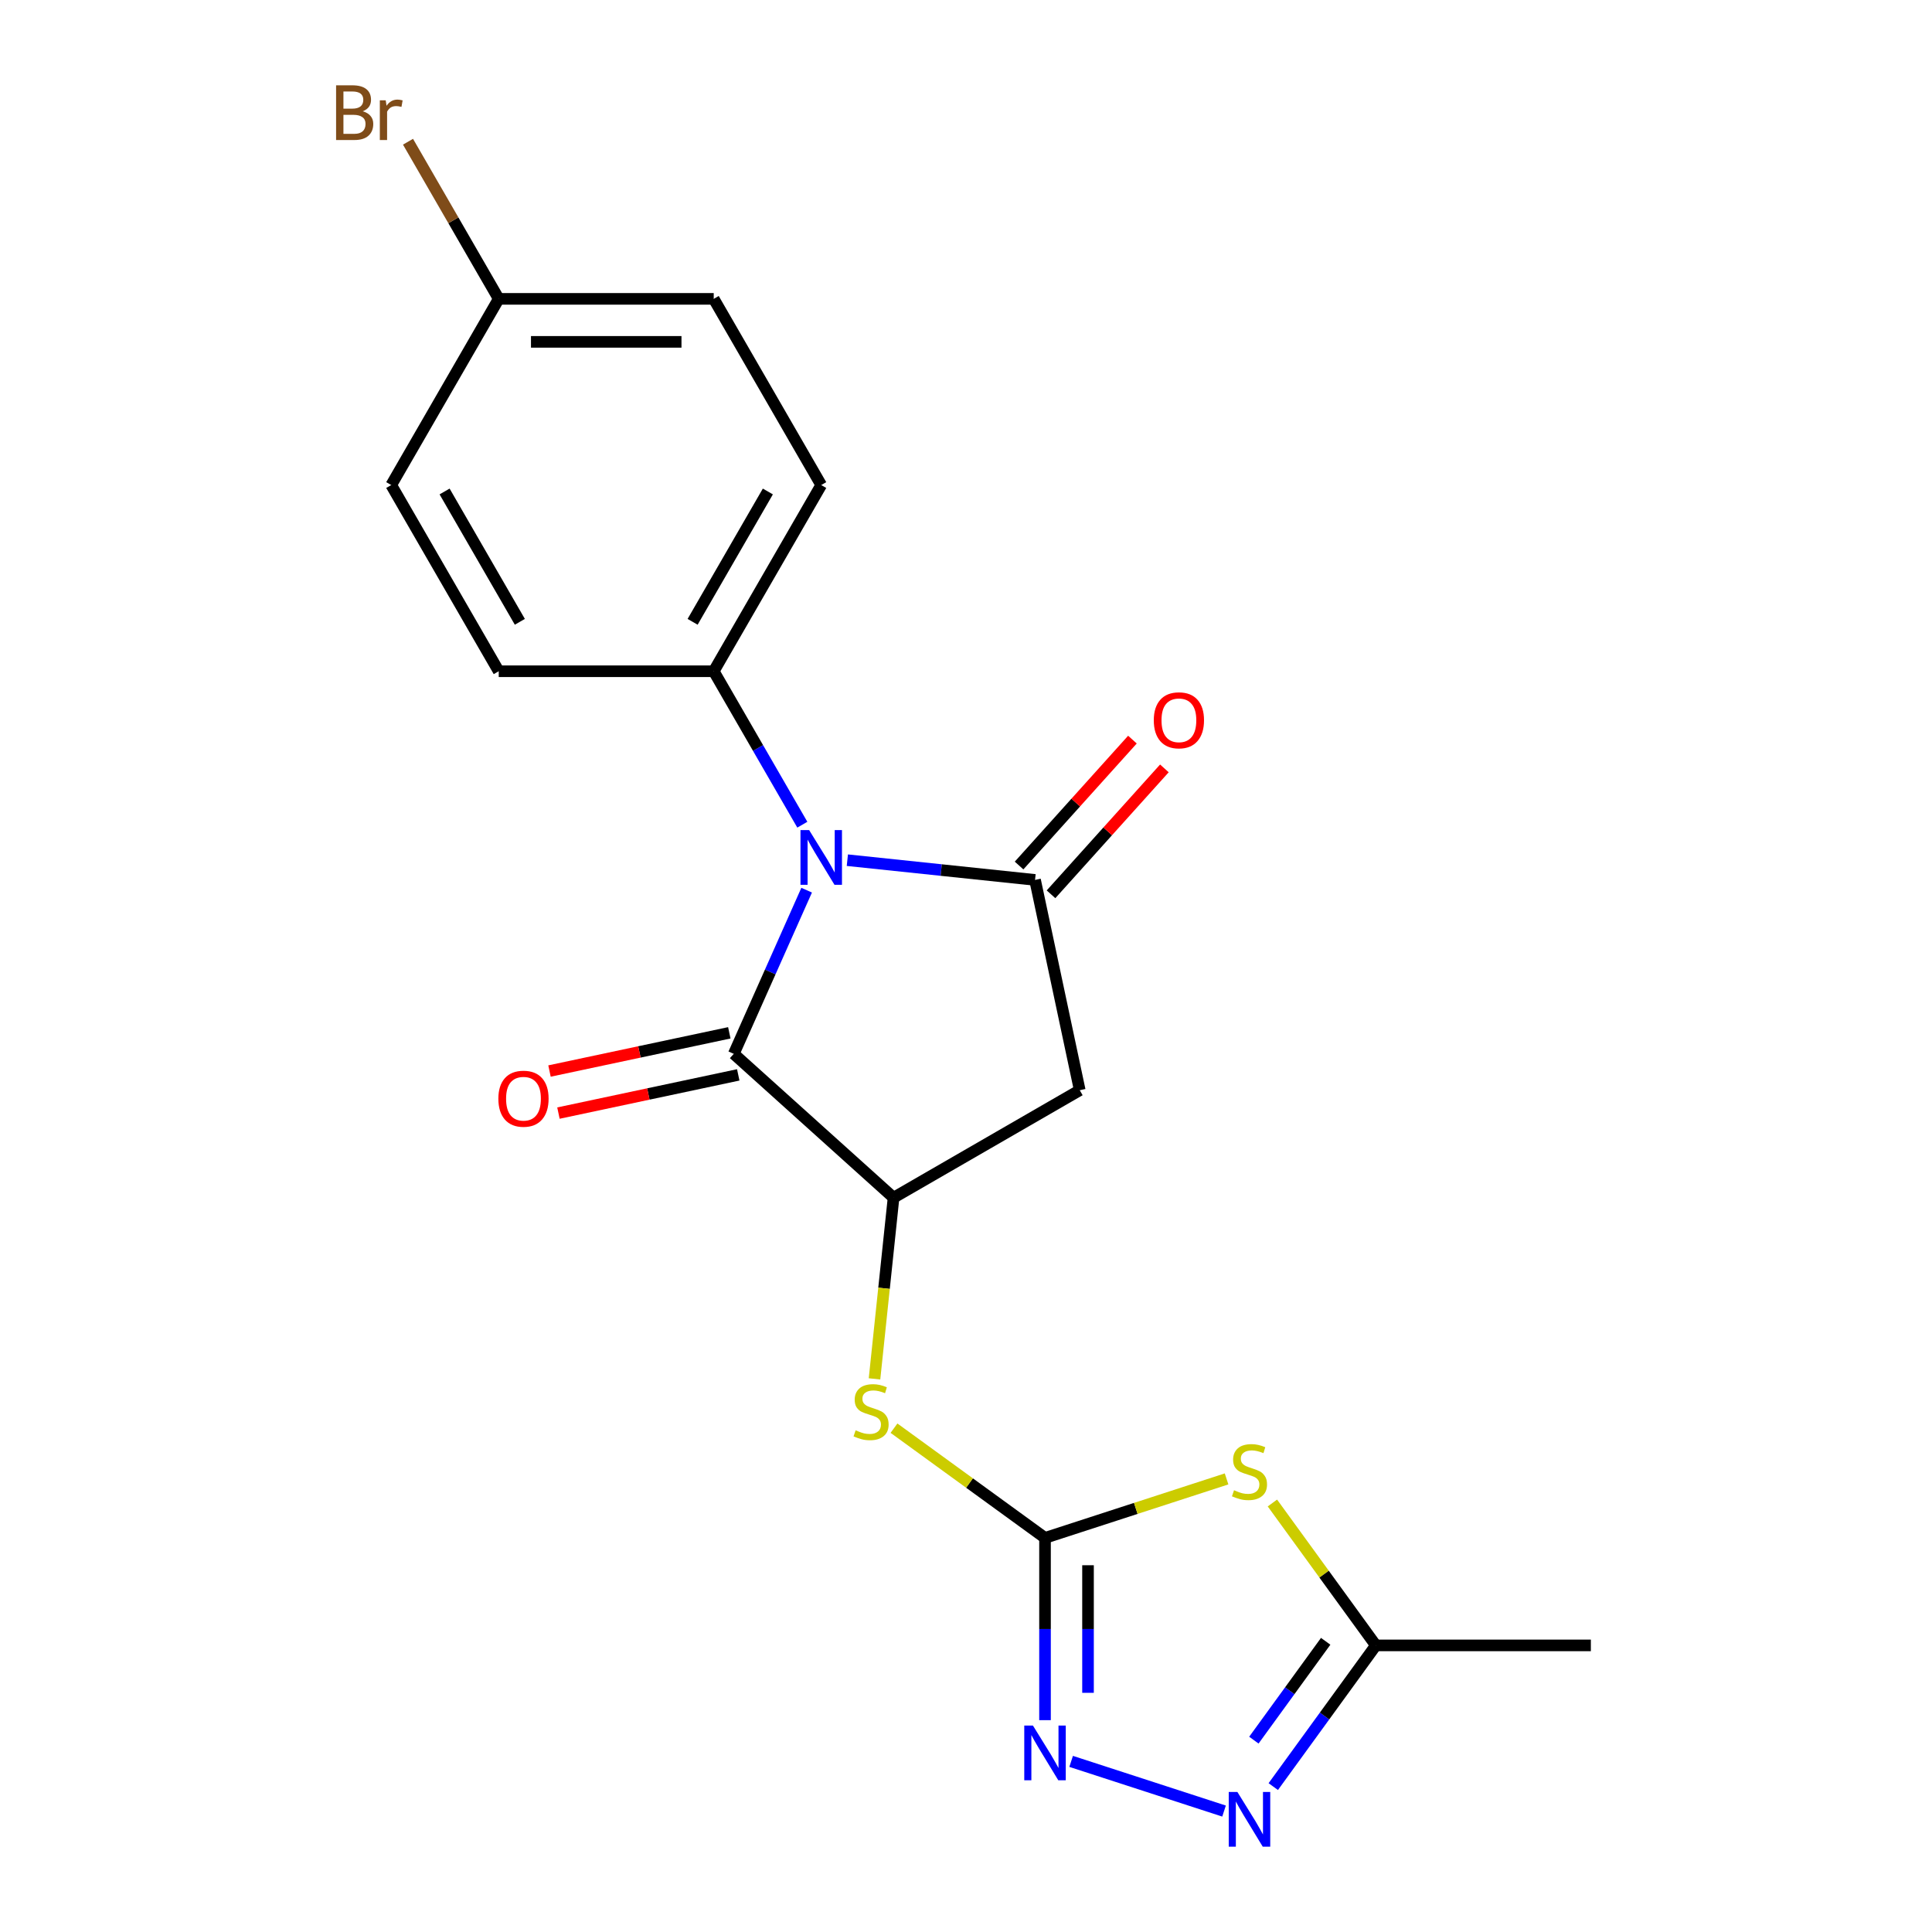<?xml version='1.0' encoding='iso-8859-1'?>
<svg version='1.1' baseProfile='full'
              xmlns='http://www.w3.org/2000/svg'
                      xmlns:rdkit='http://www.rdkit.org/xml'
                      xmlns:xlink='http://www.w3.org/1999/xlink'
                  xml:space='preserve'
width='1000px' height='1000px' viewBox='0 0 1000 1000'>
<!-- END OF HEADER -->
<rect style='opacity:1.0;fill:#FFFFFF;stroke:none' width='1000' height='1000' x='0' y='0'> </rect>
<path class='bond-0' d='M 438.587,445.23 L 487.162,450.335' style='fill:none;fill-rule:evenodd;stroke:#0000FF;stroke-width:6px;stroke-linecap:butt;stroke-linejoin:miter;stroke-opacity:1' />
<path class='bond-0' d='M 487.162,450.335 L 535.737,455.44' style='fill:none;fill-rule:evenodd;stroke:#000000;stroke-width:6px;stroke-linecap:butt;stroke-linejoin:miter;stroke-opacity:1' />
<path class='bond-1' d='M 417.522,460.75 L 398.662,503.11' style='fill:none;fill-rule:evenodd;stroke:#0000FF;stroke-width:6px;stroke-linecap:butt;stroke-linejoin:miter;stroke-opacity:1' />
<path class='bond-1' d='M 398.662,503.11 L 379.802,545.469' style='fill:none;fill-rule:evenodd;stroke:#000000;stroke-width:6px;stroke-linecap:butt;stroke-linejoin:miter;stroke-opacity:1' />
<path class='bond-10' d='M 415.283,426.866 L 392.353,387.151' style='fill:none;fill-rule:evenodd;stroke:#0000FF;stroke-width:6px;stroke-linecap:butt;stroke-linejoin:miter;stroke-opacity:1' />
<path class='bond-10' d='M 392.353,387.151 L 369.424,347.436' style='fill:none;fill-rule:evenodd;stroke:#000000;stroke-width:6px;stroke-linecap:butt;stroke-linejoin:miter;stroke-opacity:1' />
<path class='bond-5' d='M 535.737,455.44 L 558.873,564.29' style='fill:none;fill-rule:evenodd;stroke:#000000;stroke-width:6px;stroke-linecap:butt;stroke-linejoin:miter;stroke-opacity:1' />
<path class='bond-11' d='M 544.007,462.887 L 573.347,430.301' style='fill:none;fill-rule:evenodd;stroke:#000000;stroke-width:6px;stroke-linecap:butt;stroke-linejoin:miter;stroke-opacity:1' />
<path class='bond-11' d='M 573.347,430.301 L 602.687,397.716' style='fill:none;fill-rule:evenodd;stroke:#FF0000;stroke-width:6px;stroke-linecap:butt;stroke-linejoin:miter;stroke-opacity:1' />
<path class='bond-11' d='M 527.467,447.994 L 556.807,415.409' style='fill:none;fill-rule:evenodd;stroke:#000000;stroke-width:6px;stroke-linecap:butt;stroke-linejoin:miter;stroke-opacity:1' />
<path class='bond-11' d='M 556.807,415.409 L 586.147,382.824' style='fill:none;fill-rule:evenodd;stroke:#FF0000;stroke-width:6px;stroke-linecap:butt;stroke-linejoin:miter;stroke-opacity:1' />
<path class='bond-4' d='M 379.802,545.469 L 462.501,619.931' style='fill:none;fill-rule:evenodd;stroke:#000000;stroke-width:6px;stroke-linecap:butt;stroke-linejoin:miter;stroke-opacity:1' />
<path class='bond-12' d='M 377.489,534.584 L 330.955,544.475' style='fill:none;fill-rule:evenodd;stroke:#000000;stroke-width:6px;stroke-linecap:butt;stroke-linejoin:miter;stroke-opacity:1' />
<path class='bond-12' d='M 330.955,544.475 L 284.421,554.366' style='fill:none;fill-rule:evenodd;stroke:#FF0000;stroke-width:6px;stroke-linecap:butt;stroke-linejoin:miter;stroke-opacity:1' />
<path class='bond-12' d='M 382.116,556.354 L 335.582,566.245' style='fill:none;fill-rule:evenodd;stroke:#000000;stroke-width:6px;stroke-linecap:butt;stroke-linejoin:miter;stroke-opacity:1' />
<path class='bond-12' d='M 335.582,566.245 L 289.048,576.136' style='fill:none;fill-rule:evenodd;stroke:#FF0000;stroke-width:6px;stroke-linecap:butt;stroke-linejoin:miter;stroke-opacity:1' />
<path class='bond-2' d='M 540.897,796.013 L 501.814,767.617' style='fill:none;fill-rule:evenodd;stroke:#000000;stroke-width:6px;stroke-linecap:butt;stroke-linejoin:miter;stroke-opacity:1' />
<path class='bond-2' d='M 501.814,767.617 L 462.731,739.222' style='fill:none;fill-rule:evenodd;stroke:#CCCC00;stroke-width:6px;stroke-linecap:butt;stroke-linejoin:miter;stroke-opacity:1' />
<path class='bond-3' d='M 540.897,796.013 L 587.884,780.746' style='fill:none;fill-rule:evenodd;stroke:#000000;stroke-width:6px;stroke-linecap:butt;stroke-linejoin:miter;stroke-opacity:1' />
<path class='bond-3' d='M 587.884,780.746 L 634.871,765.479' style='fill:none;fill-rule:evenodd;stroke:#CCCC00;stroke-width:6px;stroke-linecap:butt;stroke-linejoin:miter;stroke-opacity:1' />
<path class='bond-6' d='M 540.897,796.013 L 540.897,843.183' style='fill:none;fill-rule:evenodd;stroke:#000000;stroke-width:6px;stroke-linecap:butt;stroke-linejoin:miter;stroke-opacity:1' />
<path class='bond-6' d='M 540.897,843.183 L 540.897,890.353' style='fill:none;fill-rule:evenodd;stroke:#0000FF;stroke-width:6px;stroke-linecap:butt;stroke-linejoin:miter;stroke-opacity:1' />
<path class='bond-6' d='M 563.154,810.164 L 563.154,843.183' style='fill:none;fill-rule:evenodd;stroke:#000000;stroke-width:6px;stroke-linecap:butt;stroke-linejoin:miter;stroke-opacity:1' />
<path class='bond-6' d='M 563.154,843.183 L 563.154,876.202' style='fill:none;fill-rule:evenodd;stroke:#0000FF;stroke-width:6px;stroke-linecap:butt;stroke-linejoin:miter;stroke-opacity:1' />
<path class='bond-8' d='M 658.595,777.952 L 685.368,814.803' style='fill:none;fill-rule:evenodd;stroke:#CCCC00;stroke-width:6px;stroke-linecap:butt;stroke-linejoin:miter;stroke-opacity:1' />
<path class='bond-8' d='M 685.368,814.803 L 712.142,851.654' style='fill:none;fill-rule:evenodd;stroke:#000000;stroke-width:6px;stroke-linecap:butt;stroke-linejoin:miter;stroke-opacity:1' />
<path class='bond-9' d='M 462.501,619.931 L 457.573,666.816' style='fill:none;fill-rule:evenodd;stroke:#000000;stroke-width:6px;stroke-linecap:butt;stroke-linejoin:miter;stroke-opacity:1' />
<path class='bond-9' d='M 457.573,666.816 L 452.645,713.701' style='fill:none;fill-rule:evenodd;stroke:#CCCC00;stroke-width:6px;stroke-linecap:butt;stroke-linejoin:miter;stroke-opacity:1' />
<path class='bond-20' d='M 462.501,619.931 L 558.873,564.29' style='fill:none;fill-rule:evenodd;stroke:#000000;stroke-width:6px;stroke-linecap:butt;stroke-linejoin:miter;stroke-opacity:1' />
<path class='bond-7' d='M 554.419,911.688 L 633.566,937.405' style='fill:none;fill-rule:evenodd;stroke:#0000FF;stroke-width:6px;stroke-linecap:butt;stroke-linejoin:miter;stroke-opacity:1' />
<path class='bond-22' d='M 659.042,924.741 L 685.592,888.197' style='fill:none;fill-rule:evenodd;stroke:#0000FF;stroke-width:6px;stroke-linecap:butt;stroke-linejoin:miter;stroke-opacity:1' />
<path class='bond-22' d='M 685.592,888.197 L 712.142,851.654' style='fill:none;fill-rule:evenodd;stroke:#000000;stroke-width:6px;stroke-linecap:butt;stroke-linejoin:miter;stroke-opacity:1' />
<path class='bond-22' d='M 649.001,900.696 L 667.586,875.115' style='fill:none;fill-rule:evenodd;stroke:#0000FF;stroke-width:6px;stroke-linecap:butt;stroke-linejoin:miter;stroke-opacity:1' />
<path class='bond-22' d='M 667.586,875.115 L 686.171,849.535' style='fill:none;fill-rule:evenodd;stroke:#000000;stroke-width:6px;stroke-linecap:butt;stroke-linejoin:miter;stroke-opacity:1' />
<path class='bond-19' d='M 712.142,851.654 L 823.424,851.654' style='fill:none;fill-rule:evenodd;stroke:#000000;stroke-width:6px;stroke-linecap:butt;stroke-linejoin:miter;stroke-opacity:1' />
<path class='bond-13' d='M 369.424,347.436 L 425.065,251.063' style='fill:none;fill-rule:evenodd;stroke:#000000;stroke-width:6px;stroke-linecap:butt;stroke-linejoin:miter;stroke-opacity:1' />
<path class='bond-13' d='M 358.495,321.852 L 397.444,254.391' style='fill:none;fill-rule:evenodd;stroke:#000000;stroke-width:6px;stroke-linecap:butt;stroke-linejoin:miter;stroke-opacity:1' />
<path class='bond-14' d='M 369.424,347.436 L 258.142,347.436' style='fill:none;fill-rule:evenodd;stroke:#000000;stroke-width:6px;stroke-linecap:butt;stroke-linejoin:miter;stroke-opacity:1' />
<path class='bond-17' d='M 425.065,251.063 L 369.424,154.69' style='fill:none;fill-rule:evenodd;stroke:#000000;stroke-width:6px;stroke-linecap:butt;stroke-linejoin:miter;stroke-opacity:1' />
<path class='bond-16' d='M 258.142,347.436 L 202.501,251.063' style='fill:none;fill-rule:evenodd;stroke:#000000;stroke-width:6px;stroke-linecap:butt;stroke-linejoin:miter;stroke-opacity:1' />
<path class='bond-16' d='M 269.07,321.852 L 230.122,254.391' style='fill:none;fill-rule:evenodd;stroke:#000000;stroke-width:6px;stroke-linecap:butt;stroke-linejoin:miter;stroke-opacity:1' />
<path class='bond-15' d='M 258.142,154.69 L 202.501,251.063' style='fill:none;fill-rule:evenodd;stroke:#000000;stroke-width:6px;stroke-linecap:butt;stroke-linejoin:miter;stroke-opacity:1' />
<path class='bond-18' d='M 258.142,154.69 L 234.663,114.023' style='fill:none;fill-rule:evenodd;stroke:#000000;stroke-width:6px;stroke-linecap:butt;stroke-linejoin:miter;stroke-opacity:1' />
<path class='bond-18' d='M 234.663,114.023 L 211.183,73.355' style='fill:none;fill-rule:evenodd;stroke:#7F4C19;stroke-width:6px;stroke-linecap:butt;stroke-linejoin:miter;stroke-opacity:1' />
<path class='bond-21' d='M 258.142,154.69 L 369.424,154.69' style='fill:none;fill-rule:evenodd;stroke:#000000;stroke-width:6px;stroke-linecap:butt;stroke-linejoin:miter;stroke-opacity:1' />
<path class='bond-21' d='M 274.834,176.946 L 352.732,176.946' style='fill:none;fill-rule:evenodd;stroke:#000000;stroke-width:6px;stroke-linecap:butt;stroke-linejoin:miter;stroke-opacity:1' />
<path  class='atom-0' d='M 418.805 429.648
L 428.085 444.648
Q 429.005 446.128, 430.485 448.808
Q 431.965 451.488, 432.045 451.648
L 432.045 429.648
L 435.805 429.648
L 435.805 457.968
L 431.925 457.968
L 421.965 441.568
Q 420.805 439.648, 419.565 437.448
Q 418.365 435.248, 418.005 434.568
L 418.005 457.968
L 414.325 457.968
L 414.325 429.648
L 418.805 429.648
' fill='#0000FF'/>
<path  class='atom-4' d='M 638.733 771.345
Q 639.053 771.465, 640.373 772.025
Q 641.693 772.585, 643.133 772.945
Q 644.613 773.265, 646.053 773.265
Q 648.733 773.265, 650.293 771.985
Q 651.853 770.665, 651.853 768.385
Q 651.853 766.825, 651.053 765.865
Q 650.293 764.905, 649.093 764.385
Q 647.893 763.865, 645.893 763.265
Q 643.373 762.505, 641.853 761.785
Q 640.373 761.065, 639.293 759.545
Q 638.253 758.025, 638.253 755.465
Q 638.253 751.905, 640.653 749.705
Q 643.093 747.505, 647.893 747.505
Q 651.173 747.505, 654.893 749.065
L 653.973 752.145
Q 650.573 750.745, 648.013 750.745
Q 645.253 750.745, 643.733 751.905
Q 642.213 753.025, 642.253 754.985
Q 642.253 756.505, 643.013 757.425
Q 643.813 758.345, 644.933 758.865
Q 646.093 759.385, 648.013 759.985
Q 650.573 760.785, 652.093 761.585
Q 653.613 762.385, 654.693 764.025
Q 655.813 765.625, 655.813 768.385
Q 655.813 772.305, 653.173 774.425
Q 650.573 776.505, 646.213 776.505
Q 643.693 776.505, 641.773 775.945
Q 639.893 775.425, 637.653 774.505
L 638.733 771.345
' fill='#CCCC00'/>
<path  class='atom-7' d='M 534.637 893.135
L 543.917 908.135
Q 544.837 909.615, 546.317 912.295
Q 547.797 914.975, 547.877 915.135
L 547.877 893.135
L 551.637 893.135
L 551.637 921.455
L 547.757 921.455
L 537.797 905.055
Q 536.637 903.135, 535.397 900.935
Q 534.197 898.735, 533.837 898.055
L 533.837 921.455
L 530.157 921.455
L 530.157 893.135
L 534.637 893.135
' fill='#0000FF'/>
<path  class='atom-8' d='M 640.473 927.523
L 649.753 942.523
Q 650.673 944.003, 652.153 946.683
Q 653.633 949.363, 653.713 949.523
L 653.713 927.523
L 657.473 927.523
L 657.473 955.843
L 653.593 955.843
L 643.633 939.443
Q 642.473 937.523, 641.233 935.323
Q 640.033 933.123, 639.673 932.443
L 639.673 955.843
L 635.993 955.843
L 635.993 927.523
L 640.473 927.523
' fill='#0000FF'/>
<path  class='atom-10' d='M 442.869 740.323
Q 443.189 740.443, 444.509 741.003
Q 445.829 741.563, 447.269 741.923
Q 448.749 742.243, 450.189 742.243
Q 452.869 742.243, 454.429 740.963
Q 455.989 739.643, 455.989 737.363
Q 455.989 735.803, 455.189 734.843
Q 454.429 733.883, 453.229 733.363
Q 452.029 732.843, 450.029 732.243
Q 447.509 731.483, 445.989 730.763
Q 444.509 730.043, 443.429 728.523
Q 442.389 727.003, 442.389 724.443
Q 442.389 720.883, 444.789 718.683
Q 447.229 716.483, 452.029 716.483
Q 455.309 716.483, 459.029 718.043
L 458.109 721.123
Q 454.709 719.723, 452.149 719.723
Q 449.389 719.723, 447.869 720.883
Q 446.349 722.003, 446.389 723.963
Q 446.389 725.483, 447.149 726.403
Q 447.949 727.323, 449.069 727.843
Q 450.229 728.363, 452.149 728.963
Q 454.709 729.763, 456.229 730.563
Q 457.749 731.363, 458.829 733.003
Q 459.949 734.603, 459.949 737.363
Q 459.949 741.283, 457.309 743.403
Q 454.709 745.483, 450.349 745.483
Q 447.829 745.483, 445.909 744.923
Q 444.029 744.403, 441.789 743.483
L 442.869 740.323
' fill='#CCCC00'/>
<path  class='atom-12' d='M 597.199 372.822
Q 597.199 366.022, 600.559 362.222
Q 603.919 358.422, 610.199 358.422
Q 616.479 358.422, 619.839 362.222
Q 623.199 366.022, 623.199 372.822
Q 623.199 379.702, 619.799 383.622
Q 616.399 387.502, 610.199 387.502
Q 603.959 387.502, 600.559 383.622
Q 597.199 379.742, 597.199 372.822
M 610.199 384.302
Q 614.519 384.302, 616.839 381.422
Q 619.199 378.502, 619.199 372.822
Q 619.199 367.262, 616.839 364.462
Q 614.519 361.622, 610.199 361.622
Q 605.879 361.622, 603.519 364.422
Q 601.199 367.222, 601.199 372.822
Q 601.199 378.542, 603.519 381.422
Q 605.879 384.302, 610.199 384.302
' fill='#FF0000'/>
<path  class='atom-13' d='M 257.952 568.686
Q 257.952 561.886, 261.312 558.086
Q 264.672 554.286, 270.952 554.286
Q 277.232 554.286, 280.592 558.086
Q 283.952 561.886, 283.952 568.686
Q 283.952 575.566, 280.552 579.486
Q 277.152 583.366, 270.952 583.366
Q 264.712 583.366, 261.312 579.486
Q 257.952 575.606, 257.952 568.686
M 270.952 580.166
Q 275.272 580.166, 277.592 577.286
Q 279.952 574.366, 279.952 568.686
Q 279.952 563.126, 277.592 560.326
Q 275.272 557.486, 270.952 557.486
Q 266.632 557.486, 264.272 560.286
Q 261.952 563.086, 261.952 568.686
Q 261.952 574.406, 264.272 577.286
Q 266.632 580.166, 270.952 580.166
' fill='#FF0000'/>
<path  class='atom-19' d='M 187.721 57.597
Q 190.441 58.357, 191.801 60.037
Q 193.201 61.677, 193.201 64.117
Q 193.201 68.037, 190.681 70.277
Q 188.201 72.477, 183.481 72.477
L 173.961 72.477
L 173.961 44.157
L 182.321 44.157
Q 187.161 44.157, 189.601 46.117
Q 192.041 48.077, 192.041 51.677
Q 192.041 55.957, 187.721 57.597
M 177.761 47.357
L 177.761 56.237
L 182.321 56.237
Q 185.121 56.237, 186.561 55.117
Q 188.041 53.957, 188.041 51.677
Q 188.041 47.357, 182.321 47.357
L 177.761 47.357
M 183.481 69.277
Q 186.241 69.277, 187.721 67.957
Q 189.201 66.637, 189.201 64.117
Q 189.201 61.797, 187.561 60.637
Q 185.961 59.437, 182.881 59.437
L 177.761 59.437
L 177.761 69.277
L 183.481 69.277
' fill='#7F4C19'/>
<path  class='atom-19' d='M 199.641 51.917
L 200.081 54.757
Q 202.241 51.557, 205.761 51.557
Q 206.881 51.557, 208.401 51.957
L 207.801 55.317
Q 206.081 54.917, 205.121 54.917
Q 203.441 54.917, 202.321 55.597
Q 201.241 56.237, 200.361 57.797
L 200.361 72.477
L 196.601 72.477
L 196.601 51.917
L 199.641 51.917
' fill='#7F4C19'/>
</svg>
